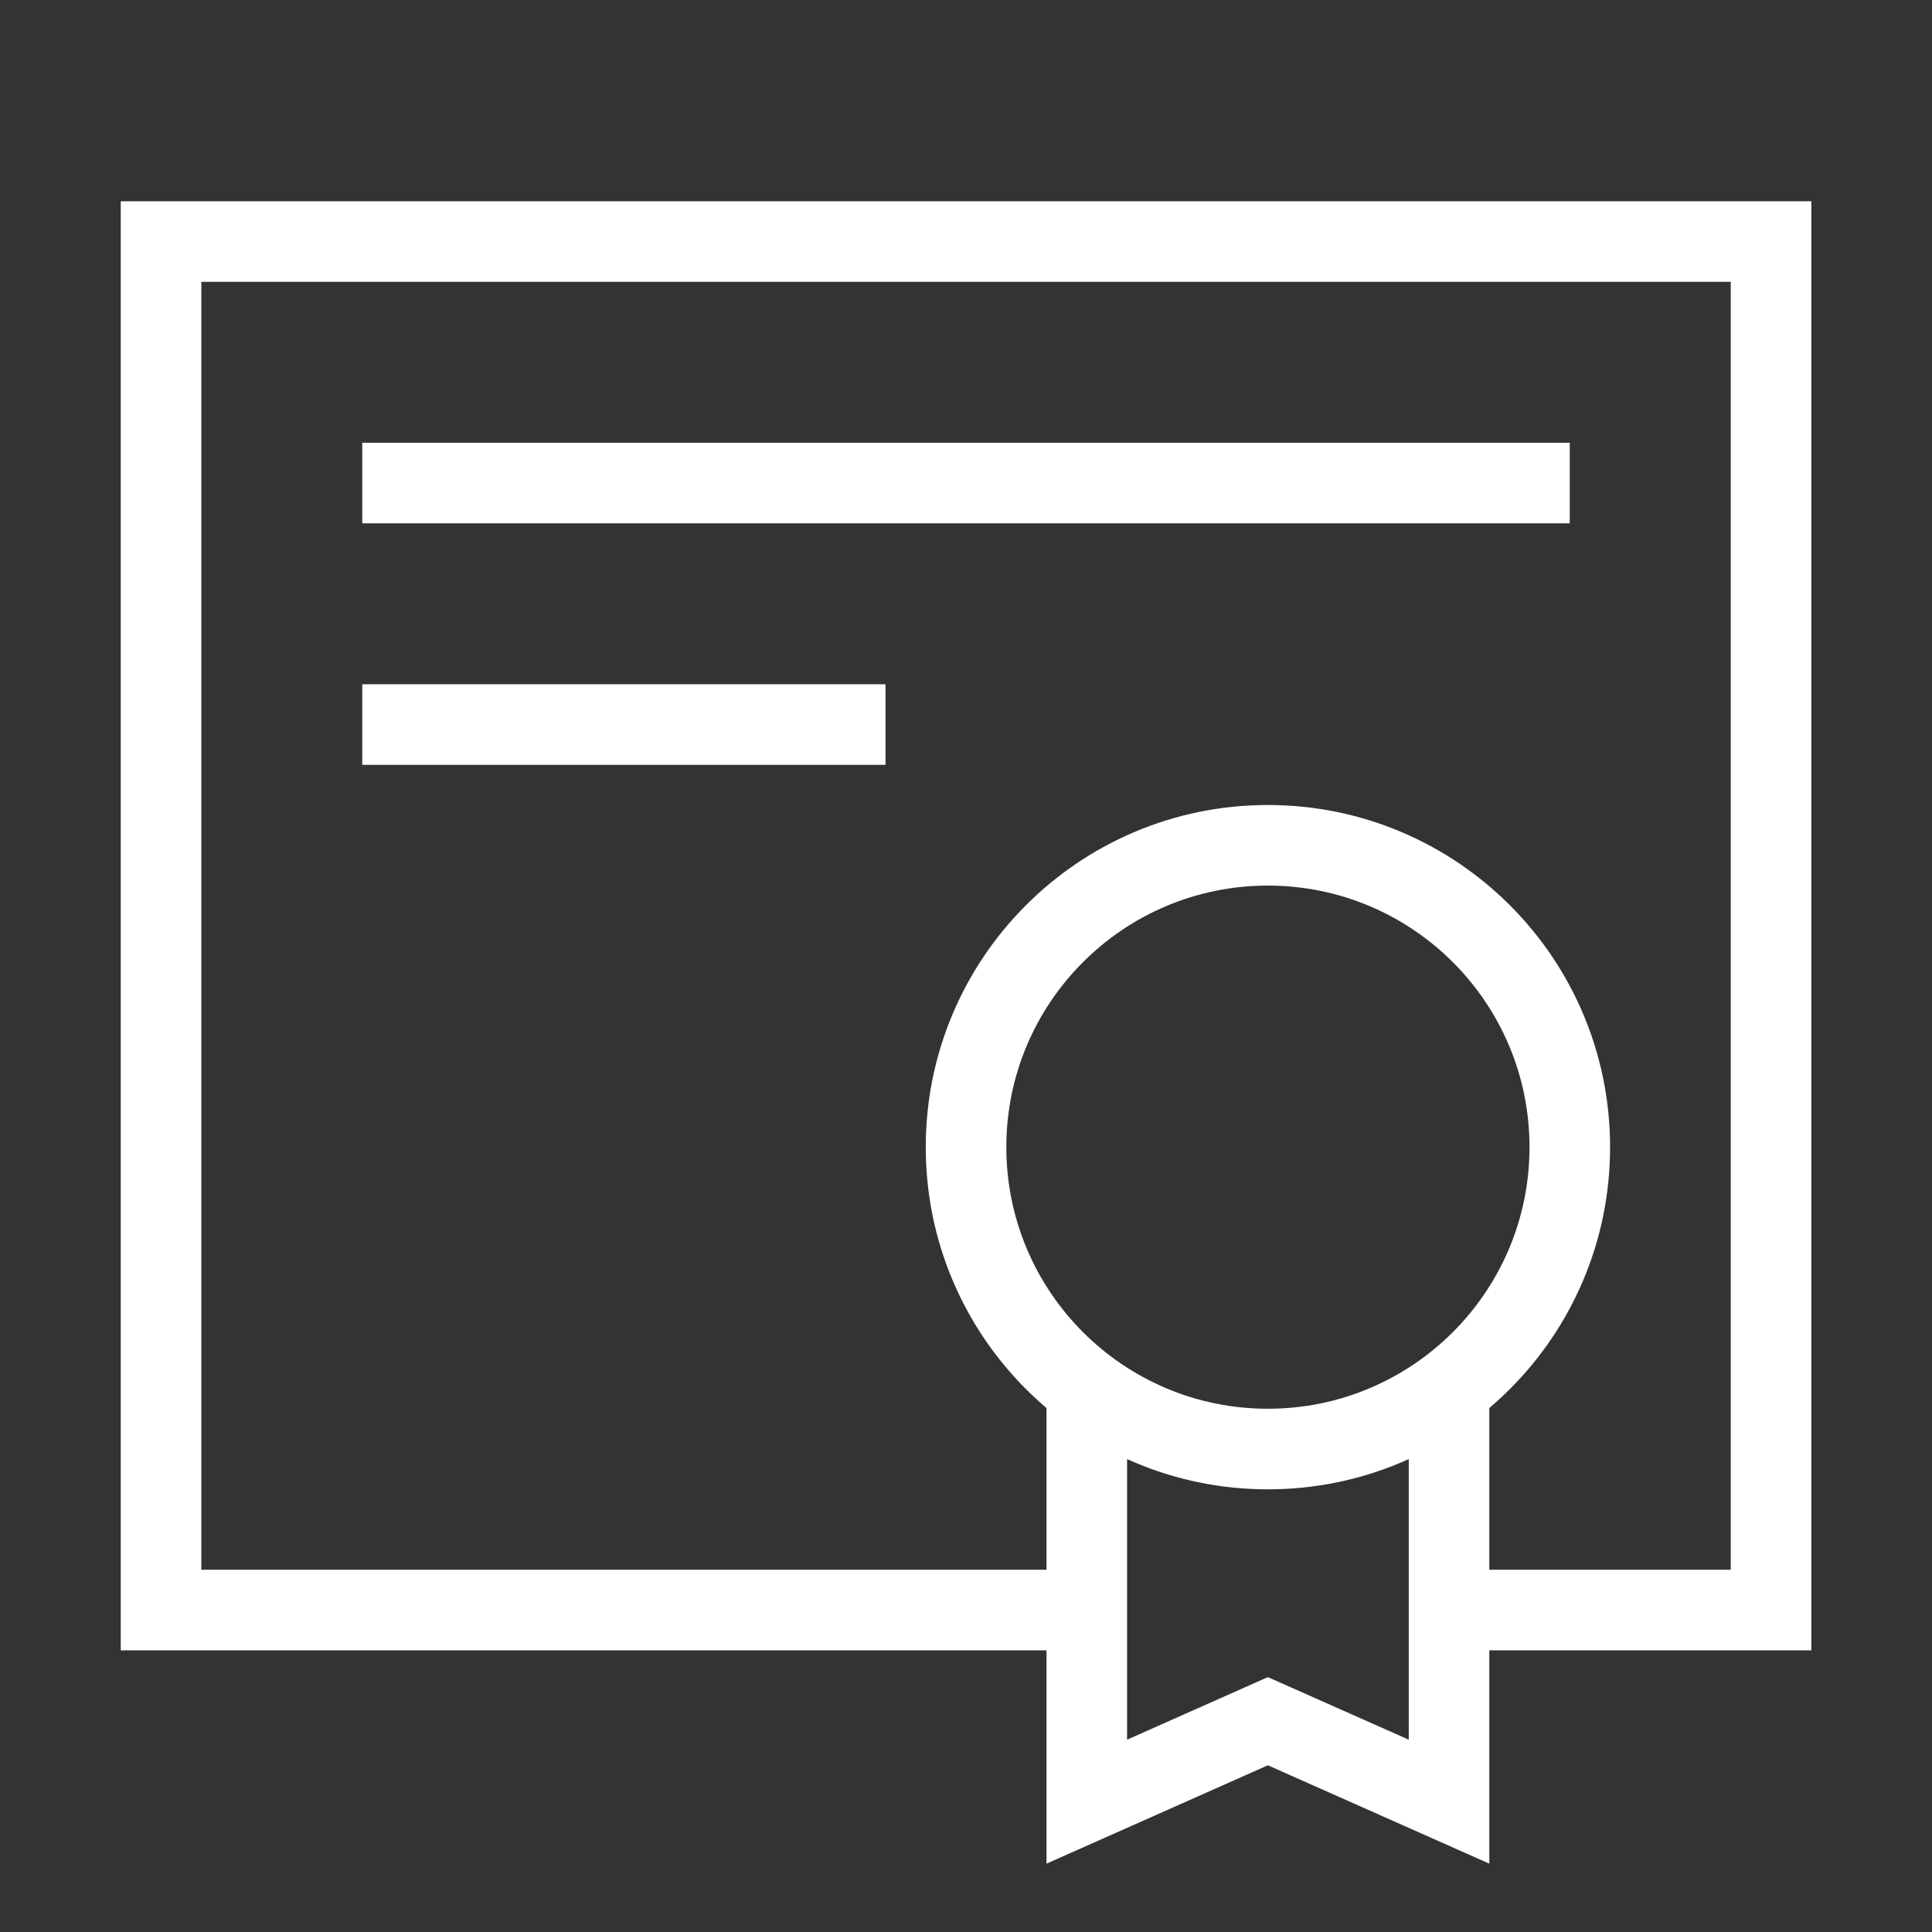 <?xml version="1.0" encoding="UTF-8"?> <svg xmlns="http://www.w3.org/2000/svg" width="24" height="24" viewBox="0 0 24 24" fill="none"><rect x="0" y="0" width="24" height="24" fill="#333333" stroke="none"/><path fill-rule="evenodd" clip-rule="evenodd" d="M4.5 8.5H11V9.501H4.5V8.5Z" fill="white"></path><path fill-rule="evenodd" clip-rule="evenodd" d="M4.5 5.5H19.5V6.501H4.5V5.5Z" fill="white"></path><path fill-rule="evenodd" clip-rule="evenodd" d="M1.5 2.5H22.501V20.501H18V19.5H21.5V3.501H2.501V19.5H13.5V20.501H1.5V2.5Z" fill="white"></path><path fill-rule="evenodd" clip-rule="evenodd" d="M15.75 11.001C13.956 11.001 12.501 12.456 12.501 14.25C12.501 16.045 13.956 17.5 15.75 17.5C17.545 17.5 19 16.045 19 14.25C19 12.456 17.545 11.001 15.75 11.001ZM11.5 14.25C11.5 11.903 13.403 10 15.75 10C18.098 10 20.001 11.903 20.001 14.25C20.001 16.598 18.098 18.501 15.75 18.501C13.403 18.501 11.5 16.598 11.5 14.25Z" fill="white"></path><path fill-rule="evenodd" clip-rule="evenodd" d="M14.001 21.611V17.25H13V23.151L15.75 21.929L18.501 23.151V17.25H17.5V21.611L15.75 20.834L14.001 21.611Z" fill="white"></path></svg> 